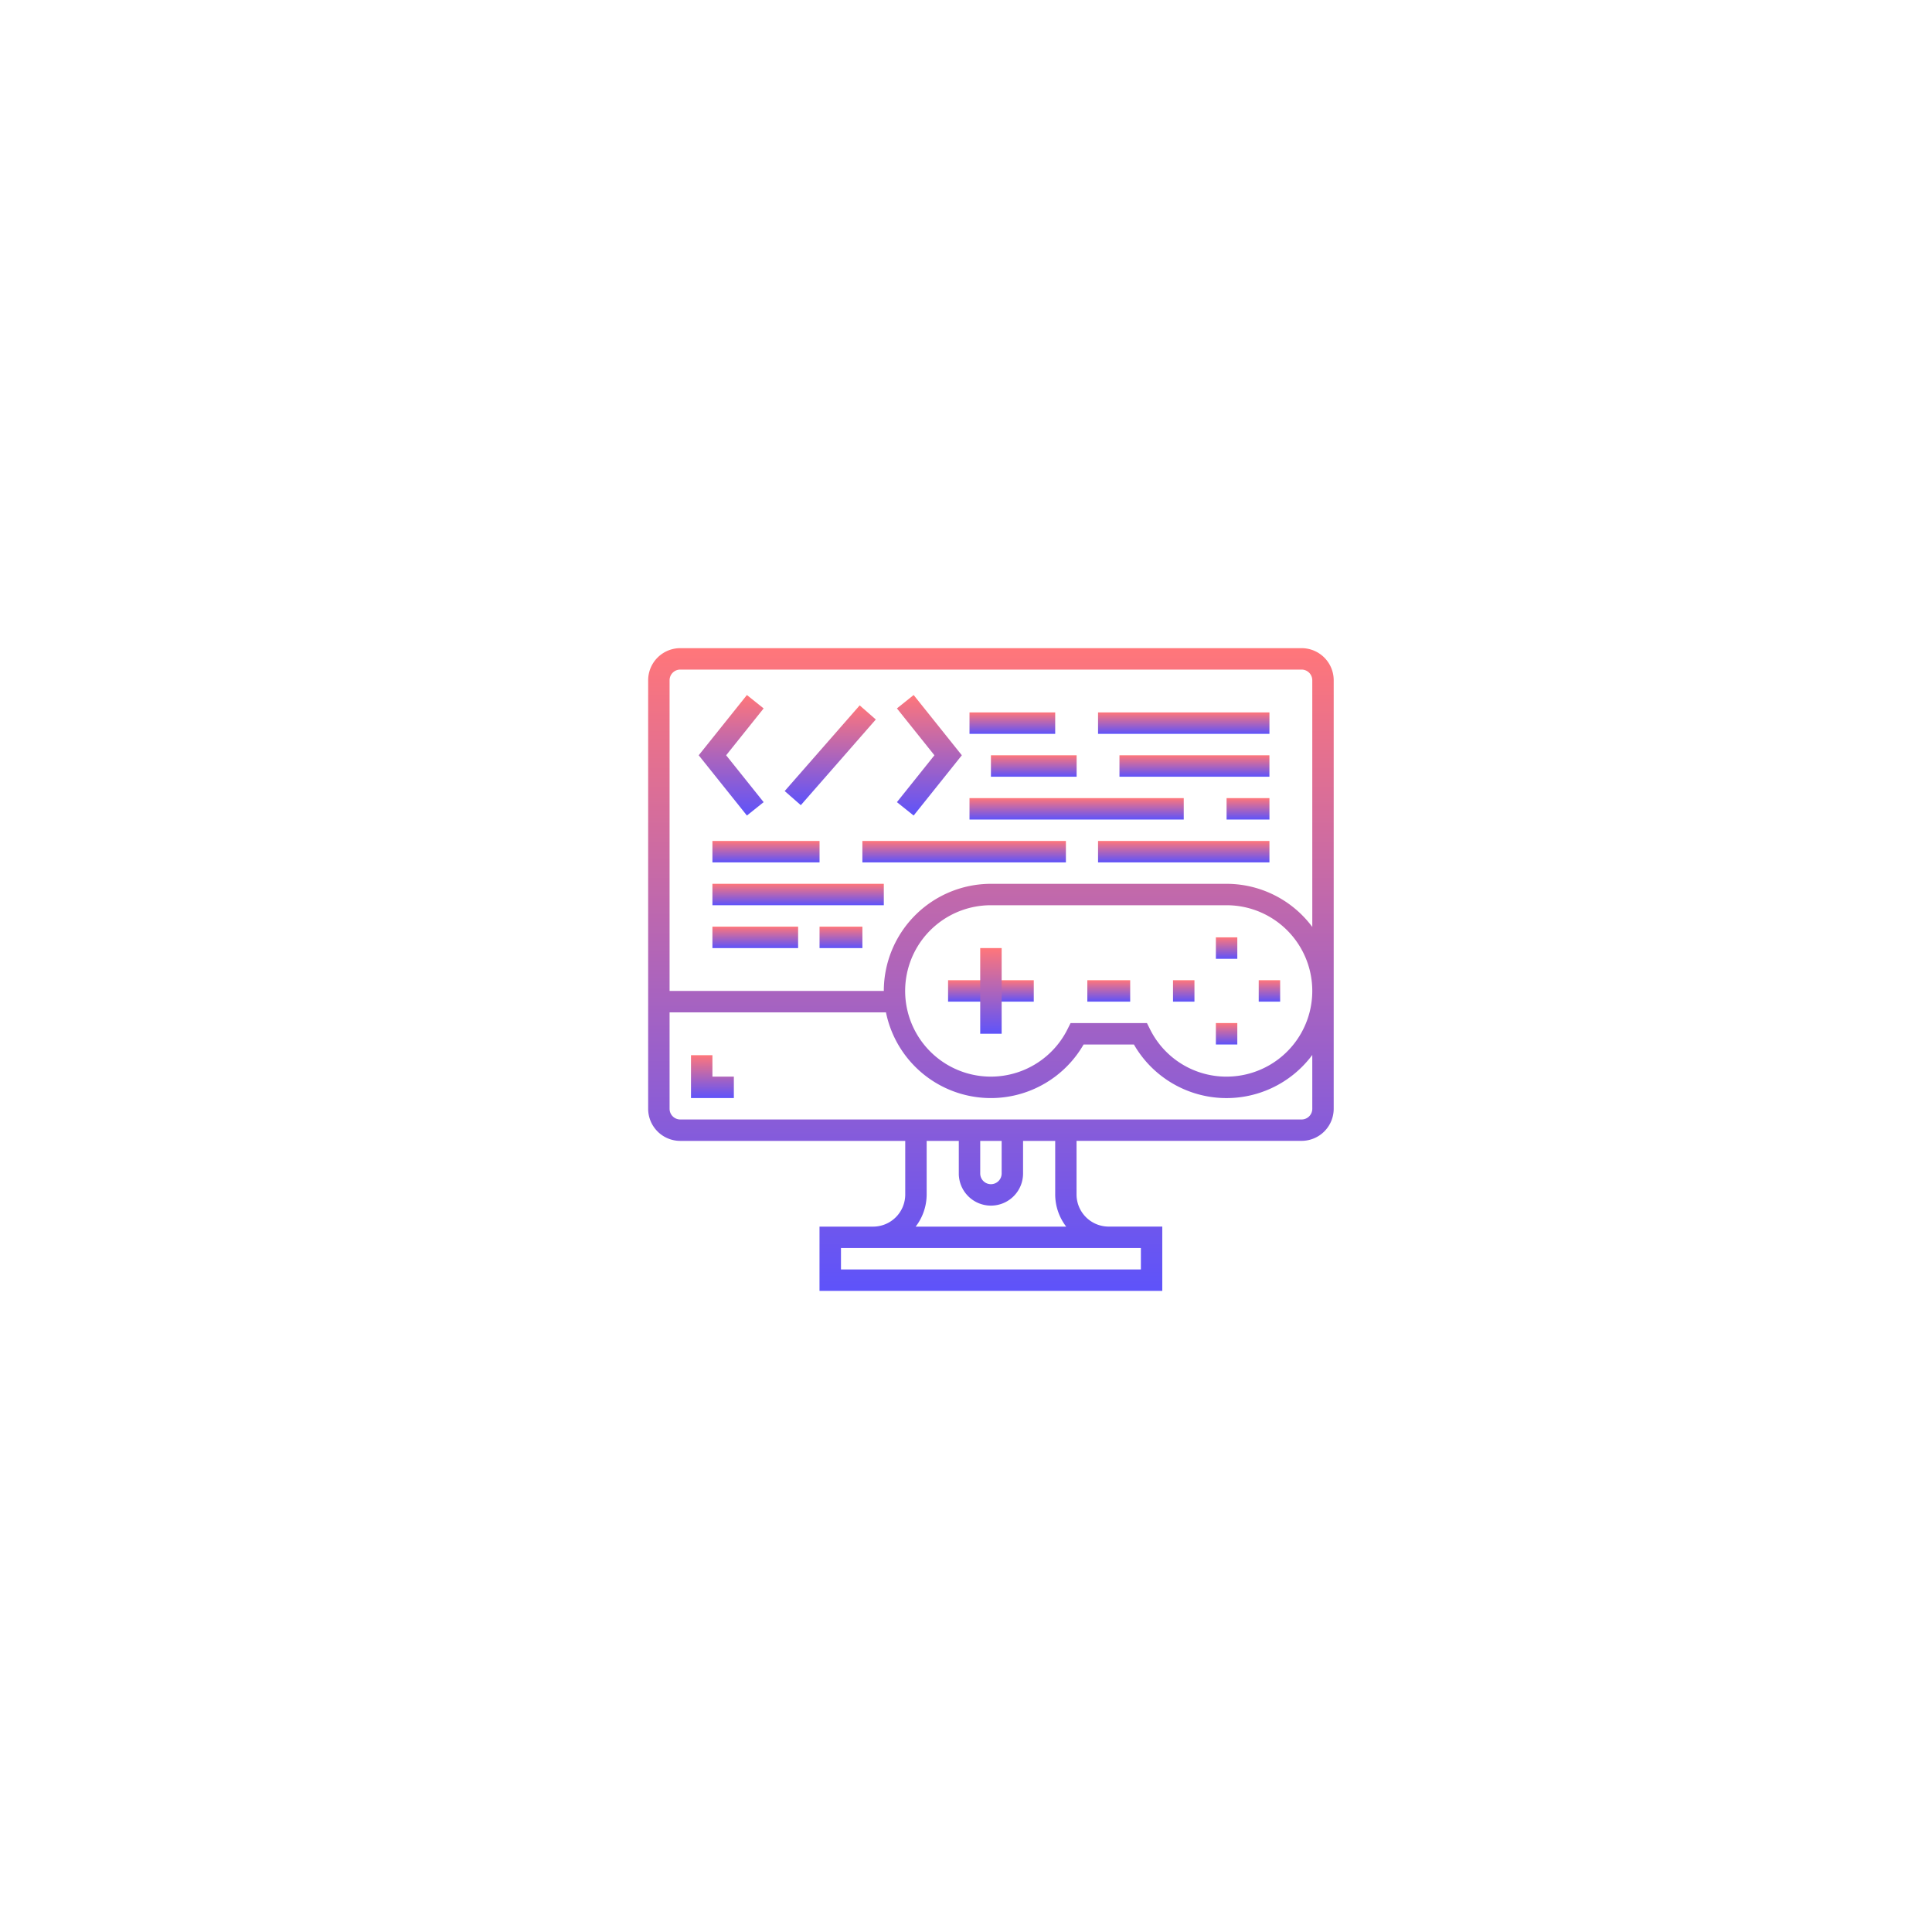 <svg xmlns="http://www.w3.org/2000/svg" xmlns:xlink="http://www.w3.org/1999/xlink" width="155" height="155" viewBox="0 0 155 155">
  <defs>
    <filter id="Rectangle_63" x="0" y="0" width="155" height="155" filterUnits="userSpaceOnUse">
      <feOffset input="SourceAlpha"/>
      <feGaussianBlur stdDeviation="10" result="blur"/>
      <feFlood flood-opacity="0.102"/>
      <feComposite operator="in" in2="blur"/>
      <feComposite in="SourceGraphic"/>
    </filter>
    <linearGradient id="linear-gradient" x1="0.5" x2="0.5" y2="1" gradientUnits="objectBoundingBox">
      <stop offset="0" stop-color="#ff767a"/>
      <stop offset="1" stop-color="#5e53fa"/>
    </linearGradient>
  </defs>
  <g id="Group_4183" data-name="Group 4183" transform="translate(-614 -2022)">
    <g transform="matrix(1, 0, 0, 1, 614, 2022)" filter="url(#Rectangle_63)">
      <rect id="Rectangle_63-2" data-name="Rectangle 63" width="95" height="95" rx="15" transform="translate(30 30)" fill="#fff"/>
    </g>
    <g id="game-development" transform="translate(666 2074)">
      <path id="Path_10279" data-name="Path 10279" d="M224,248h6.875v1.719H224Zm0,0" transform="translate(-199.938 -221.359)" fill="url(#linear-gradient)"/>
      <path id="Path_10280" data-name="Path 10280" d="M248,224h1.719v6.875H248Zm0,0" transform="translate(-221.359 -199.938)" fill="url(#linear-gradient)"/>
      <path id="Path_10281" data-name="Path 10281" d="M456,248h1.719v1.719H456Zm0,0" transform="translate(-407.016 -221.359)" fill="url(#linear-gradient)"/>
      <path id="Path_10282" data-name="Path 10282" d="M392,248h1.719v1.719H392Zm0,0" transform="translate(-349.891 -221.359)" fill="url(#linear-gradient)"/>
      <path id="Path_10283" data-name="Path 10283" d="M424,216h1.719v1.719H424Zm0,0" transform="translate(-378.453 -192.797)" fill="url(#linear-gradient)"/>
      <path id="Path_10284" data-name="Path 10284" d="M424,280h1.719v1.719H424Zm0,0" transform="translate(-378.453 -249.922)" fill="url(#linear-gradient)"/>
      <path id="Path_10285" data-name="Path 10285" d="M41.621,44.668l-3.867-4.834L41.621,35l1.342,1.074-3.008,3.76,3.008,3.76Zm0,0" transform="translate(-33.698 -31.24)" fill="url(#linear-gradient)"/>
      <path id="Path_10286" data-name="Path 10286" d="M187.1,44.668l-1.342-1.074,3.009-3.76-3.009-3.76L187.1,35l3.866,4.834Zm0,0" transform="translate(-165.8 -31.24)" fill="url(#linear-gradient)"/>
      <path id="Path_10287" data-name="Path 10287" d="M101.969,49.612l6.017-6.873,1.293,1.132-6.017,6.874Zm0,0" transform="translate(-91.015 -38.148)" fill="url(#linear-gradient)"/>
      <path id="Path_10288" data-name="Path 10288" d="M35.438,307.438H32V304h1.719v1.719h1.719Zm0,0" transform="translate(-28.563 -271.344)" fill="url(#linear-gradient)"/>
      <path id="Path_10289" data-name="Path 10289" d="M52.422,0H2.578A2.578,2.578,0,0,0,0,2.578V36.953a2.578,2.578,0,0,0,2.578,2.578H20.625v4.3a2.578,2.578,0,0,1-2.578,2.578h-4.3v5.156h27.5V46.406h-4.3a2.578,2.578,0,0,1-2.578-2.578v-4.3H52.422A2.578,2.578,0,0,0,55,36.953V2.578A2.578,2.578,0,0,0,52.422,0ZM39.531,48.125v1.719H15.469V48.125ZM27.5,44.724a2.578,2.578,0,0,0,2.578-2.578V39.531h2.578v4.3a4.254,4.254,0,0,0,.882,2.578H21.462a4.254,4.254,0,0,0,.882-2.578v-4.3h2.578v2.614A2.578,2.578,0,0,0,27.5,44.724Zm-.859-2.578V39.531h1.719v2.614a.859.859,0,0,1-1.719,0Zm26.641-5.192a.859.859,0,0,1-.859.859H2.578a.859.859,0,0,1-.859-.859V29.219h17.36A8.588,8.588,0,0,0,34.933,31.8h4.039a8.57,8.57,0,0,0,14.309.837Zm-6.875-2.578a6.837,6.837,0,0,1-6.152-3.821l-.238-.476H33.89l-.238.476A6.875,6.875,0,1,1,27.5,20.625H46.406a6.875,6.875,0,0,1,0,13.75Zm6.875-12.009a8.576,8.576,0,0,0-6.875-3.46H27.5A8.6,8.6,0,0,0,18.906,27.5H1.719V2.578a.859.859,0,0,1,.859-.859H52.422a.859.859,0,0,1,.859.859Zm0,0" fill="url(#linear-gradient)"/>
      <path id="Path_10290" data-name="Path 10290" d="M328,248h3.438v1.719H328Zm0,0" transform="translate(-292.766 -221.359)" fill="url(#linear-gradient)"/>
      <path id="Path_10291" data-name="Path 10291" d="M240,48h6.875v1.719H240Zm0,0" transform="translate(-214.219 -42.844)" fill="url(#linear-gradient)"/>
      <path id="Path_10292" data-name="Path 10292" d="M336,48h13.75v1.719H336Zm0,0" transform="translate(-299.906 -42.844)" fill="url(#linear-gradient)"/>
      <path id="Path_10293" data-name="Path 10293" d="M352,80h12.031v1.719H352Zm0,0" transform="translate(-314.188 -71.406)" fill="url(#linear-gradient)"/>
      <path id="Path_10294" data-name="Path 10294" d="M256,80h6.875v1.719H256Zm0,0" transform="translate(-228.5 -71.406)" fill="url(#linear-gradient)"/>
      <path id="Path_10295" data-name="Path 10295" d="M240,112h17.188v1.719H240Zm0,0" transform="translate(-214.219 -99.969)" fill="url(#linear-gradient)"/>
      <path id="Path_10296" data-name="Path 10296" d="M432,112h3.438v1.719H432Zm0,0" transform="translate(-385.594 -99.969)" fill="url(#linear-gradient)"/>
      <path id="Path_10297" data-name="Path 10297" d="M48,144h8.594v1.719H48Zm0,0" transform="translate(-42.844 -128.531)" fill="url(#linear-gradient)"/>
      <path id="Path_10298" data-name="Path 10298" d="M160,144h16.328v1.719H160Zm0,0" transform="translate(-142.813 -128.531)" fill="url(#linear-gradient)"/>
      <path id="Path_10299" data-name="Path 10299" d="M336,144h13.75v1.719H336Zm0,0" transform="translate(-299.906 -128.531)" fill="url(#linear-gradient)"/>
      <path id="Path_10300" data-name="Path 10300" d="M48,176H61.75v1.719H48Zm0,0" transform="translate(-42.844 -157.094)" fill="url(#linear-gradient)"/>
      <path id="Path_10301" data-name="Path 10301" d="M48,208h6.875v1.719H48Zm0,0" transform="translate(-42.844 -185.656)" fill="url(#linear-gradient)"/>
      <path id="Path_10302" data-name="Path 10302" d="M128,208h3.438v1.719H128Zm0,0" transform="translate(-114.25 -185.656)" fill="url(#linear-gradient)"/>
    </g>
  </g>
</svg>
